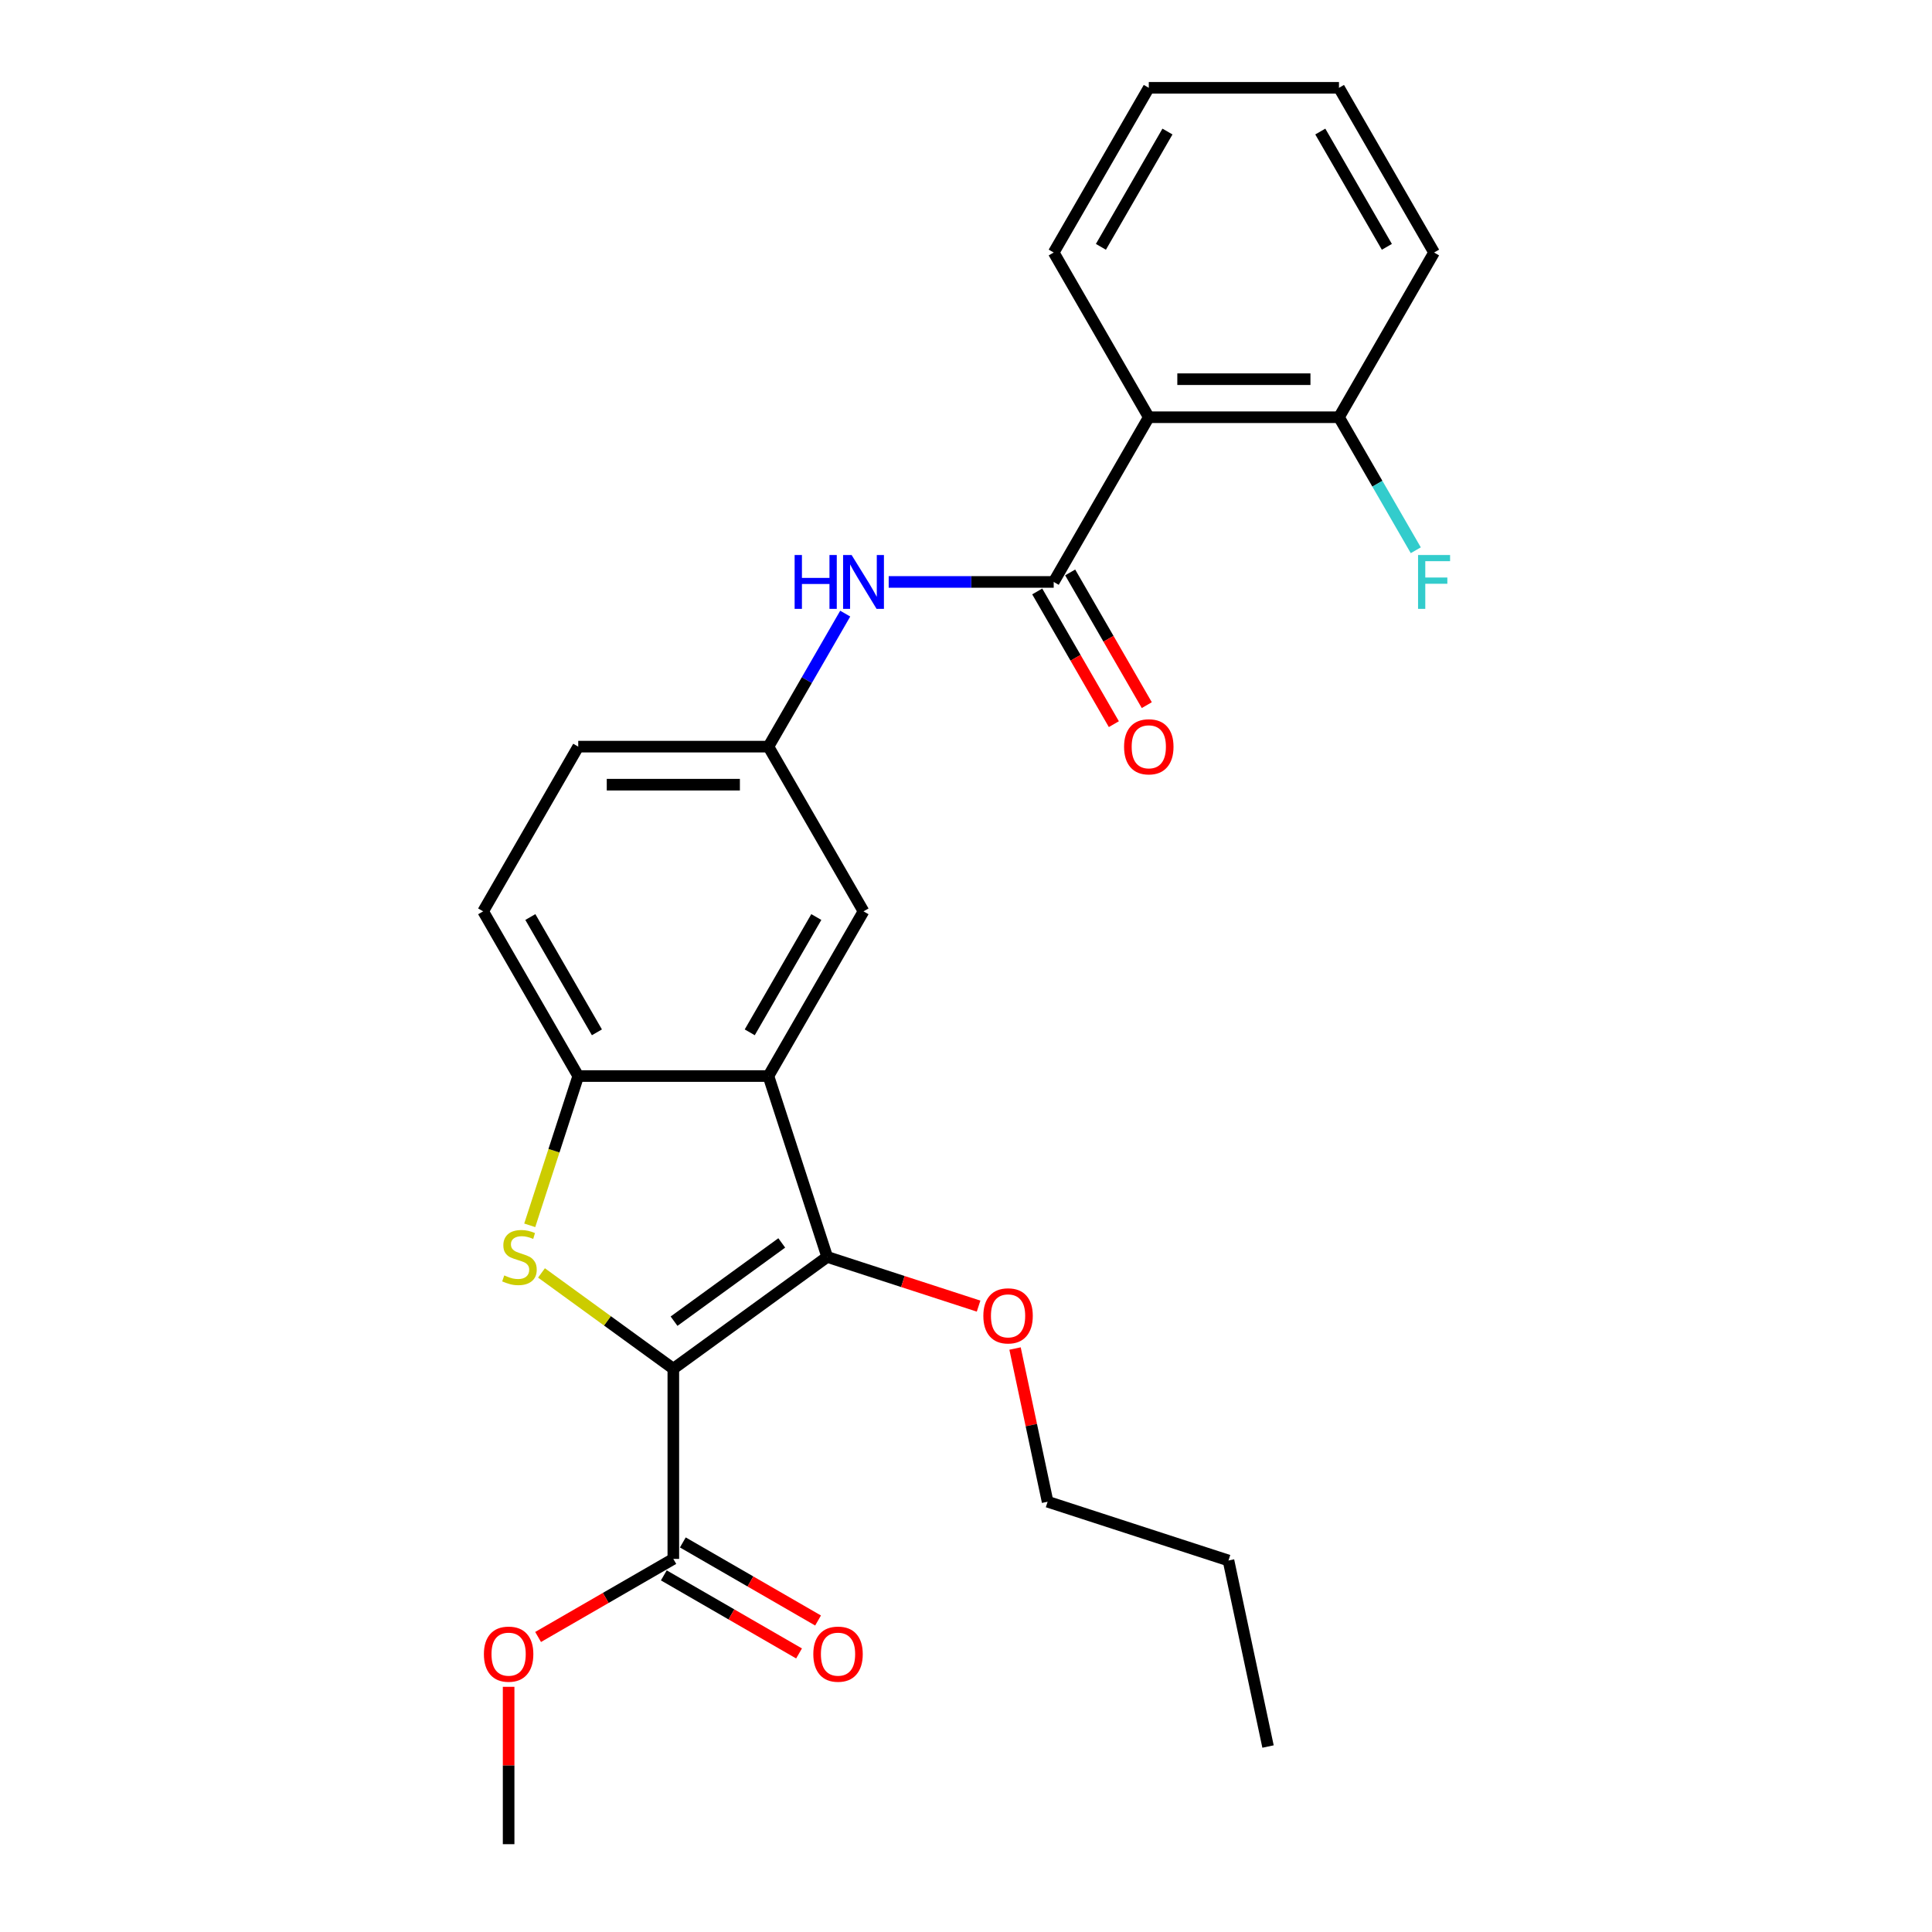 <?xml version='1.0' encoding='iso-8859-1'?>
<svg version='1.1' baseProfile='full'
              xmlns='http://www.w3.org/2000/svg'
                      xmlns:rdkit='http://www.rdkit.org/xml'
                      xmlns:xlink='http://www.w3.org/1999/xlink'
                  xml:space='preserve'
width='1000px' height='1000px' viewBox='0 0 1000 1000'>
<!-- END OF HEADER -->
<rect style='opacity:1.0;fill:#FFFFFF;stroke:none' width='1000' height='1000' x='0' y='0'> </rect>
<path class='bond-0' d='M 348.513,708.446 L 314.393,683.656' style='fill:none;fill-rule:evenodd;stroke:#000000;stroke-width:6px;stroke-linecap:butt;stroke-linejoin:miter;stroke-opacity:1' />
<path class='bond-0' d='M 314.393,683.656 L 280.273,658.867' style='fill:none;fill-rule:evenodd;stroke:#CCCC00;stroke-width:6px;stroke-linecap:butt;stroke-linejoin:miter;stroke-opacity:1' />
<path class='bond-1' d='M 348.513,708.446 L 428.153,650.585' style='fill:none;fill-rule:evenodd;stroke:#000000;stroke-width:6px;stroke-linecap:butt;stroke-linejoin:miter;stroke-opacity:1' />
<path class='bond-1' d='M 348.887,683.839 L 404.634,643.336' style='fill:none;fill-rule:evenodd;stroke:#000000;stroke-width:6px;stroke-linecap:butt;stroke-linejoin:miter;stroke-opacity:1' />
<path class='bond-6' d='M 348.513,708.446 L 348.513,806.886' style='fill:none;fill-rule:evenodd;stroke:#000000;stroke-width:6px;stroke-linecap:butt;stroke-linejoin:miter;stroke-opacity:1' />
<path class='bond-4' d='M 274.189,634.224 L 286.741,595.593' style='fill:none;fill-rule:evenodd;stroke:#CCCC00;stroke-width:6px;stroke-linecap:butt;stroke-linejoin:miter;stroke-opacity:1' />
<path class='bond-4' d='M 286.741,595.593 L 299.293,556.963' style='fill:none;fill-rule:evenodd;stroke:#000000;stroke-width:6px;stroke-linecap:butt;stroke-linejoin:miter;stroke-opacity:1' />
<path class='bond-2' d='M 428.153,650.585 L 397.733,556.963' style='fill:none;fill-rule:evenodd;stroke:#000000;stroke-width:6px;stroke-linecap:butt;stroke-linejoin:miter;stroke-opacity:1' />
<path class='bond-14' d='M 428.153,650.585 L 467.334,663.315' style='fill:none;fill-rule:evenodd;stroke:#000000;stroke-width:6px;stroke-linecap:butt;stroke-linejoin:miter;stroke-opacity:1' />
<path class='bond-14' d='M 467.334,663.315 L 506.516,676.046' style='fill:none;fill-rule:evenodd;stroke:#FF0000;stroke-width:6px;stroke-linecap:butt;stroke-linejoin:miter;stroke-opacity:1' />
<path class='bond-8' d='M 397.733,556.963 L 446.953,471.711' style='fill:none;fill-rule:evenodd;stroke:#000000;stroke-width:6px;stroke-linecap:butt;stroke-linejoin:miter;stroke-opacity:1' />
<path class='bond-8' d='M 388.066,534.331 L 422.52,474.655' style='fill:none;fill-rule:evenodd;stroke:#000000;stroke-width:6px;stroke-linecap:butt;stroke-linejoin:miter;stroke-opacity:1' />
<path class='bond-26' d='M 397.733,556.963 L 299.293,556.963' style='fill:none;fill-rule:evenodd;stroke:#000000;stroke-width:6px;stroke-linecap:butt;stroke-linejoin:miter;stroke-opacity:1' />
<path class='bond-3' d='M 545.393,301.209 L 502.689,301.209' style='fill:none;fill-rule:evenodd;stroke:#000000;stroke-width:6px;stroke-linecap:butt;stroke-linejoin:miter;stroke-opacity:1' />
<path class='bond-3' d='M 502.689,301.209 L 459.986,301.209' style='fill:none;fill-rule:evenodd;stroke:#0000FF;stroke-width:6px;stroke-linecap:butt;stroke-linejoin:miter;stroke-opacity:1' />
<path class='bond-5' d='M 545.393,301.209 L 594.613,215.957' style='fill:none;fill-rule:evenodd;stroke:#000000;stroke-width:6px;stroke-linecap:butt;stroke-linejoin:miter;stroke-opacity:1' />
<path class='bond-11' d='M 536.867,306.131 L 556.698,340.478' style='fill:none;fill-rule:evenodd;stroke:#000000;stroke-width:6px;stroke-linecap:butt;stroke-linejoin:miter;stroke-opacity:1' />
<path class='bond-11' d='M 556.698,340.478 L 576.528,374.824' style='fill:none;fill-rule:evenodd;stroke:#FF0000;stroke-width:6px;stroke-linecap:butt;stroke-linejoin:miter;stroke-opacity:1' />
<path class='bond-11' d='M 553.918,296.287 L 573.748,330.634' style='fill:none;fill-rule:evenodd;stroke:#000000;stroke-width:6px;stroke-linecap:butt;stroke-linejoin:miter;stroke-opacity:1' />
<path class='bond-11' d='M 573.748,330.634 L 593.578,364.98' style='fill:none;fill-rule:evenodd;stroke:#FF0000;stroke-width:6px;stroke-linecap:butt;stroke-linejoin:miter;stroke-opacity:1' />
<path class='bond-13' d='M 299.293,556.963 L 250.073,471.711' style='fill:none;fill-rule:evenodd;stroke:#000000;stroke-width:6px;stroke-linecap:butt;stroke-linejoin:miter;stroke-opacity:1' />
<path class='bond-13' d='M 308.96,534.331 L 274.507,474.655' style='fill:none;fill-rule:evenodd;stroke:#000000;stroke-width:6px;stroke-linecap:butt;stroke-linejoin:miter;stroke-opacity:1' />
<path class='bond-9' d='M 594.613,215.957 L 693.052,215.957' style='fill:none;fill-rule:evenodd;stroke:#000000;stroke-width:6px;stroke-linecap:butt;stroke-linejoin:miter;stroke-opacity:1' />
<path class='bond-9' d='M 609.378,196.269 L 678.286,196.269' style='fill:none;fill-rule:evenodd;stroke:#000000;stroke-width:6px;stroke-linecap:butt;stroke-linejoin:miter;stroke-opacity:1' />
<path class='bond-18' d='M 594.613,215.957 L 545.393,130.706' style='fill:none;fill-rule:evenodd;stroke:#000000;stroke-width:6px;stroke-linecap:butt;stroke-linejoin:miter;stroke-opacity:1' />
<path class='bond-12' d='M 343.591,815.411 L 378.588,835.616' style='fill:none;fill-rule:evenodd;stroke:#000000;stroke-width:6px;stroke-linecap:butt;stroke-linejoin:miter;stroke-opacity:1' />
<path class='bond-12' d='M 378.588,835.616 L 413.584,855.821' style='fill:none;fill-rule:evenodd;stroke:#FF0000;stroke-width:6px;stroke-linecap:butt;stroke-linejoin:miter;stroke-opacity:1' />
<path class='bond-12' d='M 353.435,798.361 L 388.432,818.566' style='fill:none;fill-rule:evenodd;stroke:#000000;stroke-width:6px;stroke-linecap:butt;stroke-linejoin:miter;stroke-opacity:1' />
<path class='bond-12' d='M 388.432,818.566 L 423.428,838.771' style='fill:none;fill-rule:evenodd;stroke:#FF0000;stroke-width:6px;stroke-linecap:butt;stroke-linejoin:miter;stroke-opacity:1' />
<path class='bond-15' d='M 348.513,806.886 L 313.516,827.091' style='fill:none;fill-rule:evenodd;stroke:#000000;stroke-width:6px;stroke-linecap:butt;stroke-linejoin:miter;stroke-opacity:1' />
<path class='bond-15' d='M 313.516,827.091 L 278.52,847.296' style='fill:none;fill-rule:evenodd;stroke:#FF0000;stroke-width:6px;stroke-linecap:butt;stroke-linejoin:miter;stroke-opacity:1' />
<path class='bond-7' d='M 437.484,317.609 L 417.609,352.034' style='fill:none;fill-rule:evenodd;stroke:#0000FF;stroke-width:6px;stroke-linecap:butt;stroke-linejoin:miter;stroke-opacity:1' />
<path class='bond-7' d='M 417.609,352.034 L 397.733,386.46' style='fill:none;fill-rule:evenodd;stroke:#000000;stroke-width:6px;stroke-linecap:butt;stroke-linejoin:miter;stroke-opacity:1' />
<path class='bond-10' d='M 446.953,471.711 L 397.733,386.46' style='fill:none;fill-rule:evenodd;stroke:#000000;stroke-width:6px;stroke-linecap:butt;stroke-linejoin:miter;stroke-opacity:1' />
<path class='bond-17' d='M 693.052,215.957 L 712.928,250.383' style='fill:none;fill-rule:evenodd;stroke:#000000;stroke-width:6px;stroke-linecap:butt;stroke-linejoin:miter;stroke-opacity:1' />
<path class='bond-17' d='M 712.928,250.383 L 732.804,284.809' style='fill:none;fill-rule:evenodd;stroke:#33CCCC;stroke-width:6px;stroke-linecap:butt;stroke-linejoin:miter;stroke-opacity:1' />
<path class='bond-19' d='M 693.052,215.957 L 742.272,130.706' style='fill:none;fill-rule:evenodd;stroke:#000000;stroke-width:6px;stroke-linecap:butt;stroke-linejoin:miter;stroke-opacity:1' />
<path class='bond-27' d='M 397.733,386.46 L 299.293,386.46' style='fill:none;fill-rule:evenodd;stroke:#000000;stroke-width:6px;stroke-linecap:butt;stroke-linejoin:miter;stroke-opacity:1' />
<path class='bond-27' d='M 382.967,406.148 L 314.059,406.148' style='fill:none;fill-rule:evenodd;stroke:#000000;stroke-width:6px;stroke-linecap:butt;stroke-linejoin:miter;stroke-opacity:1' />
<path class='bond-16' d='M 250.073,471.711 L 299.293,386.46' style='fill:none;fill-rule:evenodd;stroke:#000000;stroke-width:6px;stroke-linecap:butt;stroke-linejoin:miter;stroke-opacity:1' />
<path class='bond-20' d='M 525.386,697.995 L 533.813,737.644' style='fill:none;fill-rule:evenodd;stroke:#FF0000;stroke-width:6px;stroke-linecap:butt;stroke-linejoin:miter;stroke-opacity:1' />
<path class='bond-20' d='M 533.813,737.644 L 542.241,777.293' style='fill:none;fill-rule:evenodd;stroke:#000000;stroke-width:6px;stroke-linecap:butt;stroke-linejoin:miter;stroke-opacity:1' />
<path class='bond-21' d='M 263.262,873.096 L 263.262,913.821' style='fill:none;fill-rule:evenodd;stroke:#FF0000;stroke-width:6px;stroke-linecap:butt;stroke-linejoin:miter;stroke-opacity:1' />
<path class='bond-21' d='M 263.262,913.821 L 263.262,954.545' style='fill:none;fill-rule:evenodd;stroke:#000000;stroke-width:6px;stroke-linecap:butt;stroke-linejoin:miter;stroke-opacity:1' />
<path class='bond-23' d='M 545.393,130.706 L 594.613,45.455' style='fill:none;fill-rule:evenodd;stroke:#000000;stroke-width:6px;stroke-linecap:butt;stroke-linejoin:miter;stroke-opacity:1' />
<path class='bond-23' d='M 569.826,127.762 L 604.28,68.086' style='fill:none;fill-rule:evenodd;stroke:#000000;stroke-width:6px;stroke-linecap:butt;stroke-linejoin:miter;stroke-opacity:1' />
<path class='bond-28' d='M 742.272,130.706 L 693.052,45.455' style='fill:none;fill-rule:evenodd;stroke:#000000;stroke-width:6px;stroke-linecap:butt;stroke-linejoin:miter;stroke-opacity:1' />
<path class='bond-28' d='M 717.839,127.762 L 683.385,68.086' style='fill:none;fill-rule:evenodd;stroke:#000000;stroke-width:6px;stroke-linecap:butt;stroke-linejoin:miter;stroke-opacity:1' />
<path class='bond-22' d='M 542.241,777.293 L 635.863,807.712' style='fill:none;fill-rule:evenodd;stroke:#000000;stroke-width:6px;stroke-linecap:butt;stroke-linejoin:miter;stroke-opacity:1' />
<path class='bond-24' d='M 635.863,807.712 L 656.33,904.001' style='fill:none;fill-rule:evenodd;stroke:#000000;stroke-width:6px;stroke-linecap:butt;stroke-linejoin:miter;stroke-opacity:1' />
<path class='bond-25' d='M 594.613,45.455 L 693.052,45.455' style='fill:none;fill-rule:evenodd;stroke:#000000;stroke-width:6px;stroke-linecap:butt;stroke-linejoin:miter;stroke-opacity:1' />
<path  class='atom-1' d='M 260.998 660.153
Q 261.313 660.271, 262.613 660.822
Q 263.912 661.374, 265.33 661.728
Q 266.787 662.043, 268.204 662.043
Q 270.842 662.043, 272.378 660.783
Q 273.914 659.483, 273.914 657.239
Q 273.914 655.703, 273.126 654.758
Q 272.378 653.813, 271.197 653.301
Q 270.015 652.79, 268.047 652.199
Q 265.566 651.451, 264.07 650.742
Q 262.613 650.033, 261.55 648.537
Q 260.526 647.041, 260.526 644.521
Q 260.526 641.016, 262.888 638.85
Q 265.29 636.685, 270.015 636.685
Q 273.244 636.685, 276.906 638.22
L 276.001 641.252
Q 272.654 639.874, 270.134 639.874
Q 267.417 639.874, 265.92 641.016
Q 264.424 642.119, 264.463 644.048
Q 264.463 645.544, 265.212 646.45
Q 265.999 647.356, 267.102 647.868
Q 268.244 648.379, 270.134 648.97
Q 272.654 649.758, 274.15 650.545
Q 275.646 651.333, 276.709 652.947
Q 277.812 654.522, 277.812 657.239
Q 277.812 661.098, 275.213 663.185
Q 272.654 665.232, 268.362 665.232
Q 265.881 665.232, 263.991 664.681
Q 262.14 664.169, 259.935 663.264
L 260.998 660.153
' fill='#CCCC00'/>
<path  class='atom-8' d='M 411.298 287.27
L 415.078 287.27
L 415.078 299.122
L 429.332 299.122
L 429.332 287.27
L 433.112 287.27
L 433.112 315.148
L 429.332 315.148
L 429.332 302.272
L 415.078 302.272
L 415.078 315.148
L 411.298 315.148
L 411.298 287.27
' fill='#0000FF'/>
<path  class='atom-8' d='M 440.791 287.27
L 449.926 302.036
Q 450.831 303.492, 452.288 306.131
Q 453.745 308.769, 453.824 308.926
L 453.824 287.27
L 457.525 287.27
L 457.525 315.148
L 453.706 315.148
L 443.901 299.004
Q 442.759 297.114, 441.539 294.948
Q 440.357 292.782, 440.003 292.113
L 440.003 315.148
L 436.38 315.148
L 436.38 287.27
L 440.791 287.27
' fill='#0000FF'/>
<path  class='atom-12' d='M 581.815 386.539
Q 581.815 379.845, 585.123 376.104
Q 588.431 372.363, 594.613 372.363
Q 600.795 372.363, 604.102 376.104
Q 607.41 379.845, 607.41 386.539
Q 607.41 393.311, 604.063 397.17
Q 600.716 400.99, 594.613 400.99
Q 588.47 400.99, 585.123 397.17
Q 581.815 393.351, 581.815 386.539
M 594.613 397.84
Q 598.865 397.84, 601.149 395.005
Q 603.472 392.13, 603.472 386.539
Q 603.472 381.065, 601.149 378.309
Q 598.865 375.513, 594.613 375.513
Q 590.36 375.513, 588.037 378.27
Q 585.753 381.026, 585.753 386.539
Q 585.753 392.169, 588.037 395.005
Q 590.36 397.84, 594.613 397.84
' fill='#FF0000'/>
<path  class='atom-13' d='M 420.967 856.184
Q 420.967 849.491, 424.275 845.75
Q 427.582 842.009, 433.764 842.009
Q 439.946 842.009, 443.254 845.75
Q 446.562 849.491, 446.562 856.184
Q 446.562 862.957, 443.215 866.816
Q 439.868 870.635, 433.764 870.635
Q 427.622 870.635, 424.275 866.816
Q 420.967 862.996, 420.967 856.184
M 433.764 867.485
Q 438.017 867.485, 440.301 864.65
Q 442.624 861.776, 442.624 856.184
Q 442.624 850.711, 440.301 847.955
Q 438.017 845.159, 433.764 845.159
Q 429.512 845.159, 427.189 847.915
Q 424.905 850.672, 424.905 856.184
Q 424.905 861.815, 427.189 864.65
Q 429.512 867.485, 433.764 867.485
' fill='#FF0000'/>
<path  class='atom-15' d='M 508.977 681.083
Q 508.977 674.389, 512.285 670.648
Q 515.592 666.908, 521.774 666.908
Q 527.956 666.908, 531.264 670.648
Q 534.571 674.389, 534.571 681.083
Q 534.571 687.855, 531.225 691.714
Q 527.878 695.534, 521.774 695.534
Q 515.632 695.534, 512.285 691.714
Q 508.977 687.895, 508.977 681.083
M 521.774 692.384
Q 526.027 692.384, 528.311 689.549
Q 530.634 686.674, 530.634 681.083
Q 530.634 675.61, 528.311 672.853
Q 526.027 670.058, 521.774 670.058
Q 517.522 670.058, 515.199 672.814
Q 512.915 675.57, 512.915 681.083
Q 512.915 686.714, 515.199 689.549
Q 517.522 692.384, 521.774 692.384
' fill='#FF0000'/>
<path  class='atom-16' d='M 250.465 856.184
Q 250.465 849.491, 253.772 845.75
Q 257.08 842.009, 263.262 842.009
Q 269.444 842.009, 272.751 845.75
Q 276.059 849.491, 276.059 856.184
Q 276.059 862.957, 272.712 866.816
Q 269.365 870.635, 263.262 870.635
Q 257.119 870.635, 253.772 866.816
Q 250.465 862.996, 250.465 856.184
M 263.262 867.485
Q 267.514 867.485, 269.798 864.65
Q 272.121 861.776, 272.121 856.184
Q 272.121 850.711, 269.798 847.955
Q 267.514 845.159, 263.262 845.159
Q 259.009 845.159, 256.686 847.915
Q 254.402 850.672, 254.402 856.184
Q 254.402 861.815, 256.686 864.65
Q 259.009 867.485, 263.262 867.485
' fill='#FF0000'/>
<path  class='atom-18' d='M 733.984 287.27
L 750.561 287.27
L 750.561 290.459
L 737.724 290.459
L 737.724 298.925
L 749.143 298.925
L 749.143 302.154
L 737.724 302.154
L 737.724 315.148
L 733.984 315.148
L 733.984 287.27
' fill='#33CCCC'/>
</svg>
